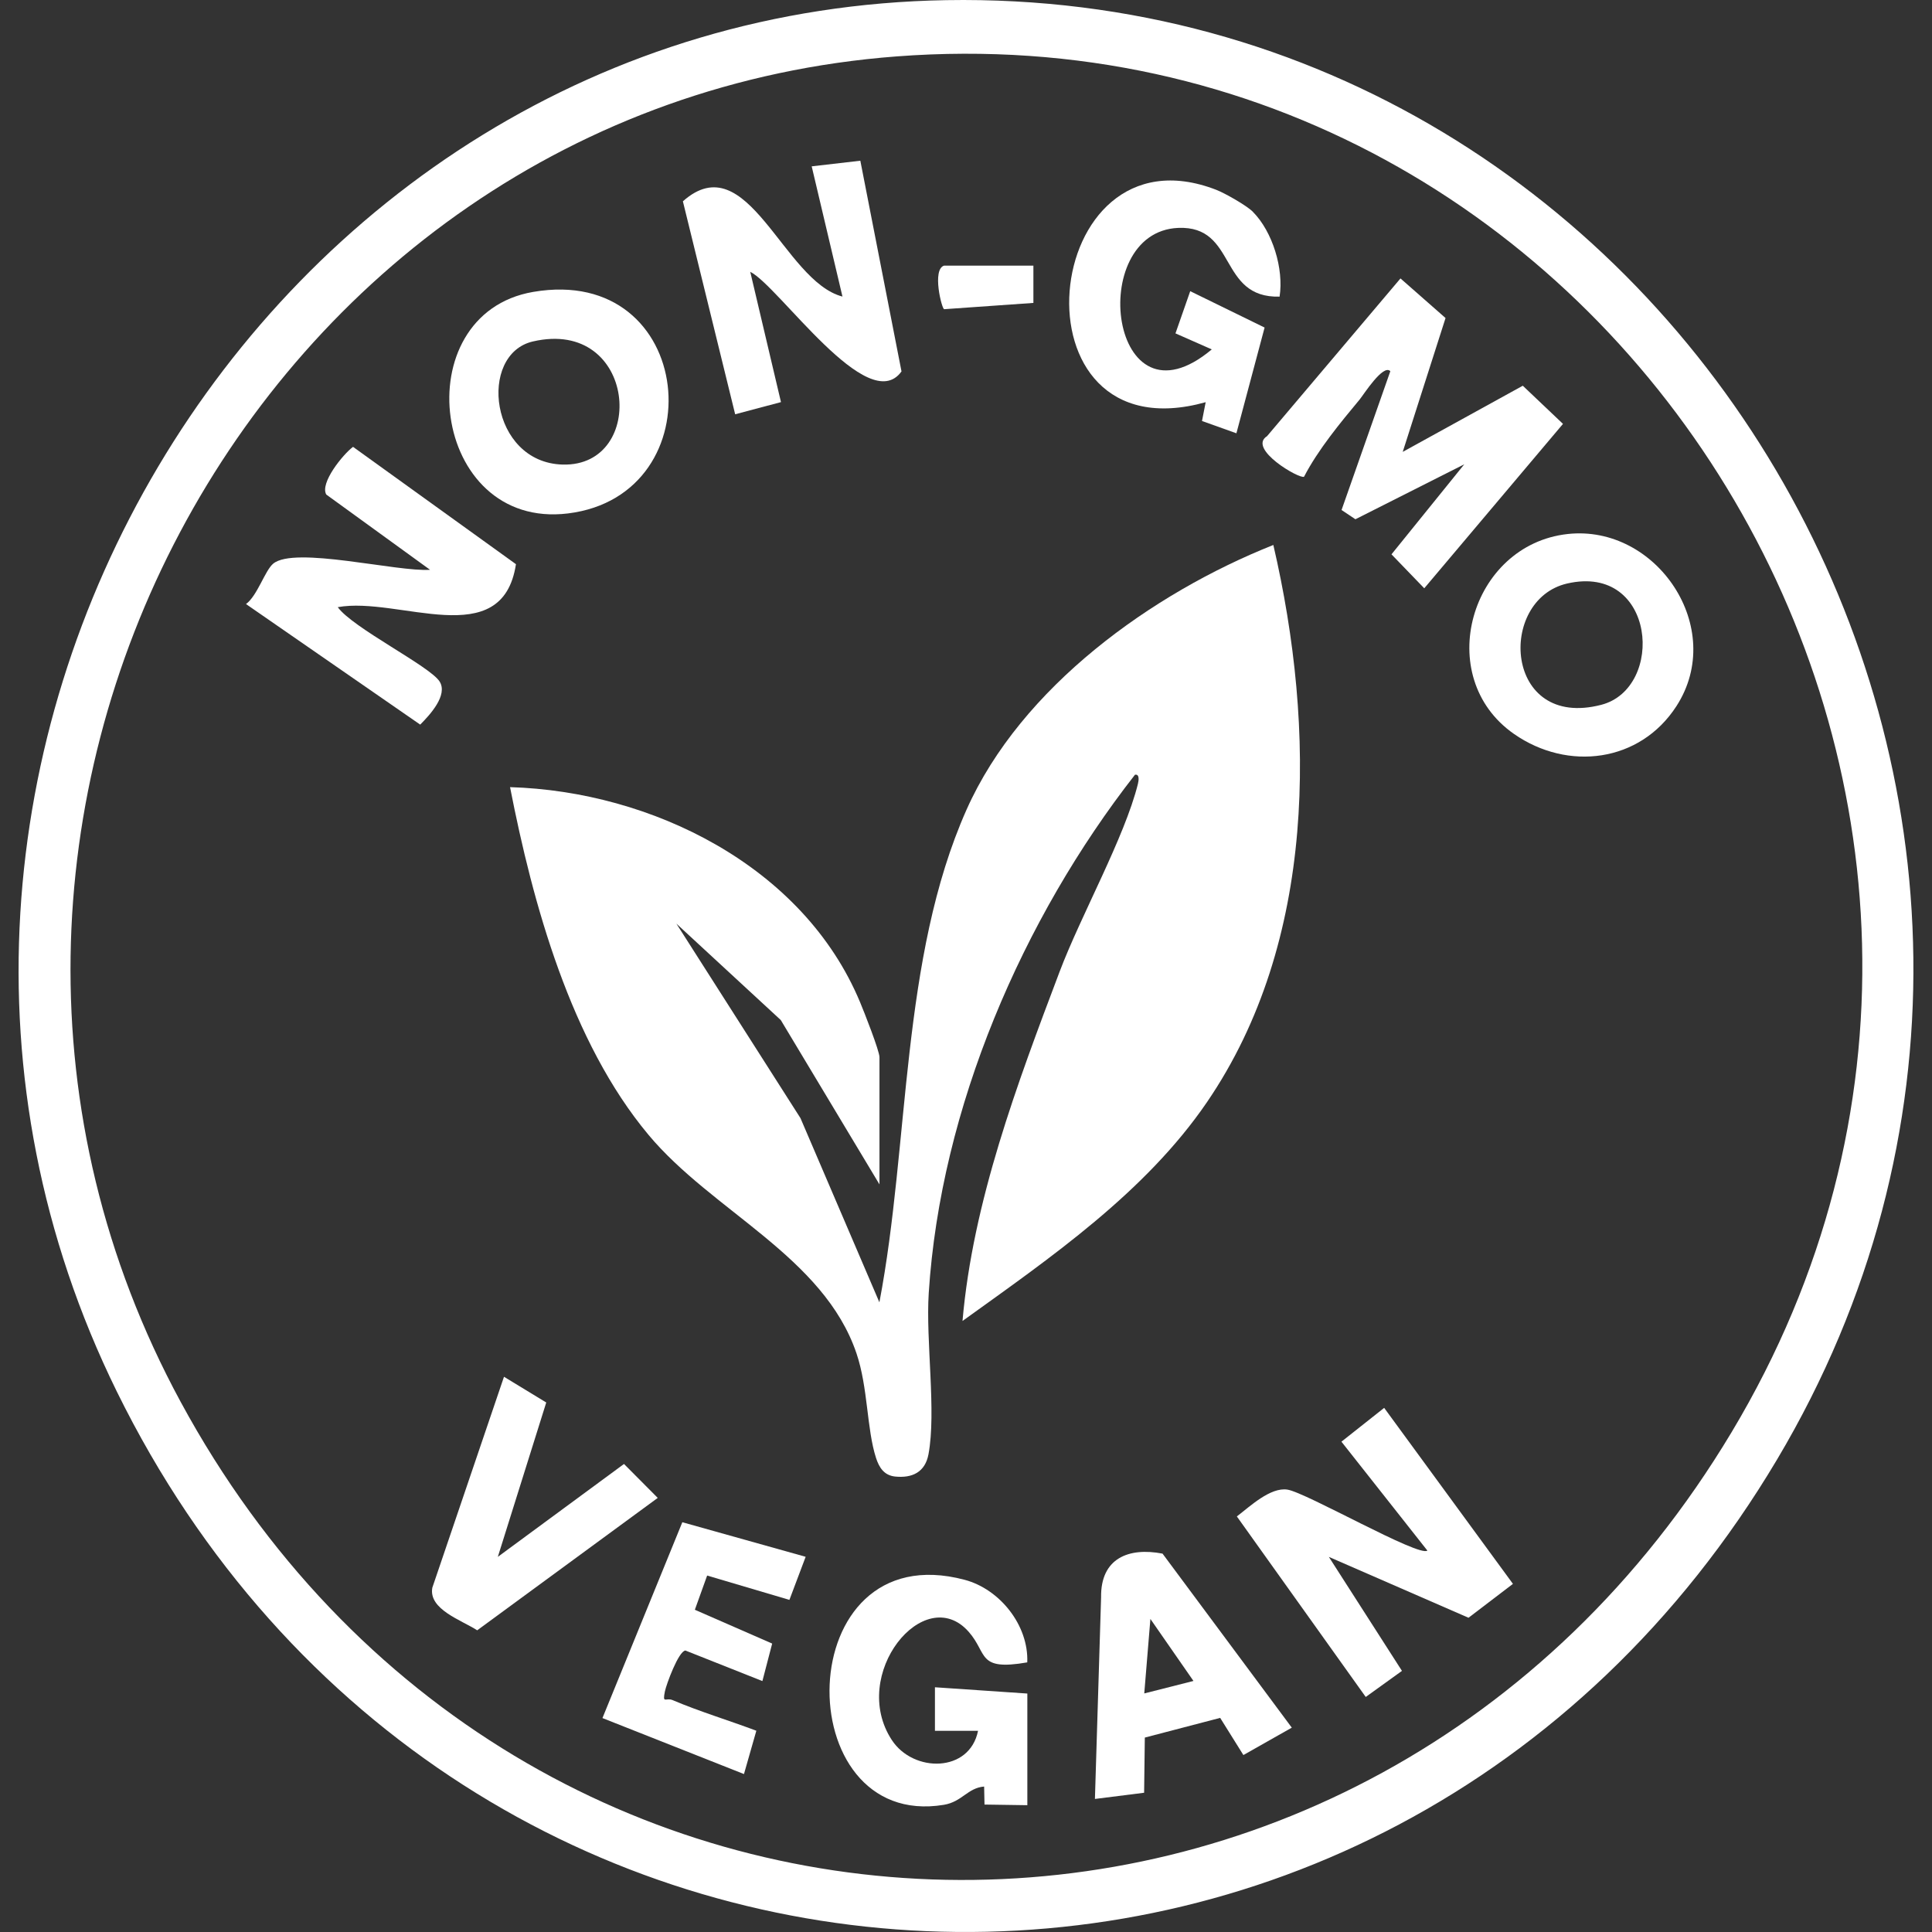 <svg width="52" height="52" viewBox="0 0 52 52" fill="none" xmlns="http://www.w3.org/2000/svg">
<rect x="0" y="0" width="52" height="52" fill="#333333" stroke="none"/>
<path d="M25.465 0.004C45.439 -0.335 58.149 21.939 47.831 39.281C37.245 57.073 12.241 55.955 3.145 37.455C-5.092 20.701 6.899 0.32 25.465 0.004ZM24.135 1.518C6.752 2.836 -3.502 22.295 4.861 37.729C13.964 54.533 36.768 54.963 46.607 38.546C56.771 21.59 43.573 0.044 24.135 1.518Z" fill="white"/>
<path d="M23.671 31.878L21.015 27.455L18.205 24.86L21.545 30.095L23.669 35.052C24.485 30.78 24.234 25.794 26.014 21.794C27.485 18.489 31.016 15.963 34.272 14.668C35.419 19.608 35.434 25.345 32.489 29.66C30.826 32.098 28.266 33.856 25.906 35.554C26.185 32.339 27.378 29.172 28.518 26.157C29.088 24.646 30.269 22.539 30.627 21.099C30.65 21.007 30.675 20.826 30.547 20.853C27.527 24.718 25.316 29.817 24.997 34.805C24.914 36.092 25.205 37.995 24.99 39.143C24.899 39.627 24.549 39.789 24.089 39.741C23.792 39.708 23.661 39.495 23.578 39.24C23.326 38.458 23.364 37.346 23.053 36.428C22.172 33.821 19.176 32.606 17.454 30.544C15.363 28.041 14.342 24.33 13.728 21.186C17.529 21.298 21.62 23.304 23.149 26.975C23.259 27.236 23.671 28.285 23.671 28.454V31.879V31.878Z" fill="white"/>
<path d="M37.757 12.161L40.986 10.382L42.068 11.409L38.334 15.834L37.452 14.92L39.411 12.497L36.481 13.976L36.108 13.727L37.421 9.991C37.23 9.787 36.703 10.621 36.599 10.748C36.077 11.376 35.475 12.104 35.099 12.83C34.99 12.908 33.562 12.078 34.103 11.739L37.694 7.494L38.907 8.56L37.755 12.161H37.757Z" fill="white"/>
<path d="M35.767 41.905L37.734 44.972L36.759 45.674L33.29 40.815C33.643 40.545 34.193 40.023 34.65 40.093C35.154 40.17 38.198 41.92 38.418 41.734L36.105 38.803L37.255 37.893L40.721 42.63L39.525 43.542L35.769 41.905H35.767Z" fill="white"/>
<path d="M13.887 15.184C13.521 17.587 10.73 16.043 9.091 16.342C9.496 16.903 11.572 17.931 11.832 18.343C12.062 18.709 11.573 19.239 11.31 19.503L6.621 16.258C6.927 16.034 7.13 15.359 7.352 15.172C7.925 14.691 10.695 15.399 11.575 15.336L8.782 13.311C8.604 13.002 9.229 12.231 9.502 12.027L13.887 15.185V15.184Z" fill="white"/>
<path d="M23.156 4.326L24.264 9.997C23.366 11.246 20.962 7.697 20.193 7.316L21.02 10.823L19.787 11.15L18.38 5.418C20.122 3.87 21.084 7.571 22.675 7.982L21.847 4.477L23.154 4.326H23.156Z" fill="white"/>
<path d="M27.648 48.587L26.498 48.57L26.488 48.085C26.041 48.122 25.896 48.496 25.403 48.577C21.186 49.273 21.24 41.268 25.961 42.52C26.909 42.77 27.689 43.744 27.649 44.743C26.289 44.979 26.592 44.506 26.069 43.916C24.879 42.576 22.848 45.071 24.004 46.834C24.584 47.718 26.097 47.718 26.324 46.585H25.164V45.413L27.651 45.582V48.59L27.648 48.587Z" fill="white"/>
<path d="M33.722 5.702C34.251 6.235 34.557 7.235 34.44 7.984C32.781 8.027 33.303 6.067 31.711 6.134C29.209 6.241 29.87 11.707 32.615 9.404L31.638 8.973L32.035 7.837L34.037 8.816L33.278 11.662L32.352 11.331L32.451 10.825C27.089 12.32 27.954 3.26 32.733 5.108C32.968 5.199 33.553 5.531 33.721 5.7L33.722 5.702Z" fill="white"/>
<path d="M14.349 7.857C18.745 7.1 19.297 13.326 15.288 13.819C11.59 14.273 10.874 8.455 14.349 7.857ZM14.344 9.19C12.853 9.535 13.186 12.45 15.144 12.504C17.438 12.566 17.139 8.545 14.344 9.19Z" fill="white"/>
<path d="M42.194 14.373C44.587 14.111 46.479 16.903 45.122 19.005C44.143 20.522 42.199 20.765 40.749 19.754C38.549 18.22 39.571 14.661 42.194 14.373ZM42.181 15.705C40.295 16.138 40.479 19.65 43.099 18.97C44.821 18.522 44.569 15.159 42.181 15.705Z" fill="white"/>
<path d="M33.465 47.236L32.841 46.237L30.813 46.767L30.794 48.252L29.47 48.419L29.636 42.991C29.621 41.938 30.38 41.641 31.29 41.816L34.769 46.5L33.465 47.238V47.236ZM32.122 45.243L30.963 43.574L30.798 45.579L32.122 45.243Z" fill="white"/>
<path d="M21.683 41.905L21.247 43.061L19.033 42.406L18.702 43.327L20.783 44.237L20.52 45.246L18.448 44.424C18.264 44.438 17.935 45.333 17.896 45.524C17.825 45.875 17.921 45.682 18.104 45.759C18.836 46.07 19.615 46.303 20.357 46.583L20.024 47.749L16.215 46.242L18.365 40.971L21.683 41.901V41.905Z" fill="white"/>
<path d="M14.702 37.749L13.399 41.903L16.795 39.403L17.703 40.316L12.844 43.88C12.43 43.609 11.529 43.32 11.636 42.733L13.565 37.056L14.702 37.748V37.749Z" fill="white"/>
<path d="M27.814 7.149V8.153L25.413 8.322C25.35 8.325 25.078 7.25 25.411 7.149H27.814Z" fill="white"/>
</svg>
